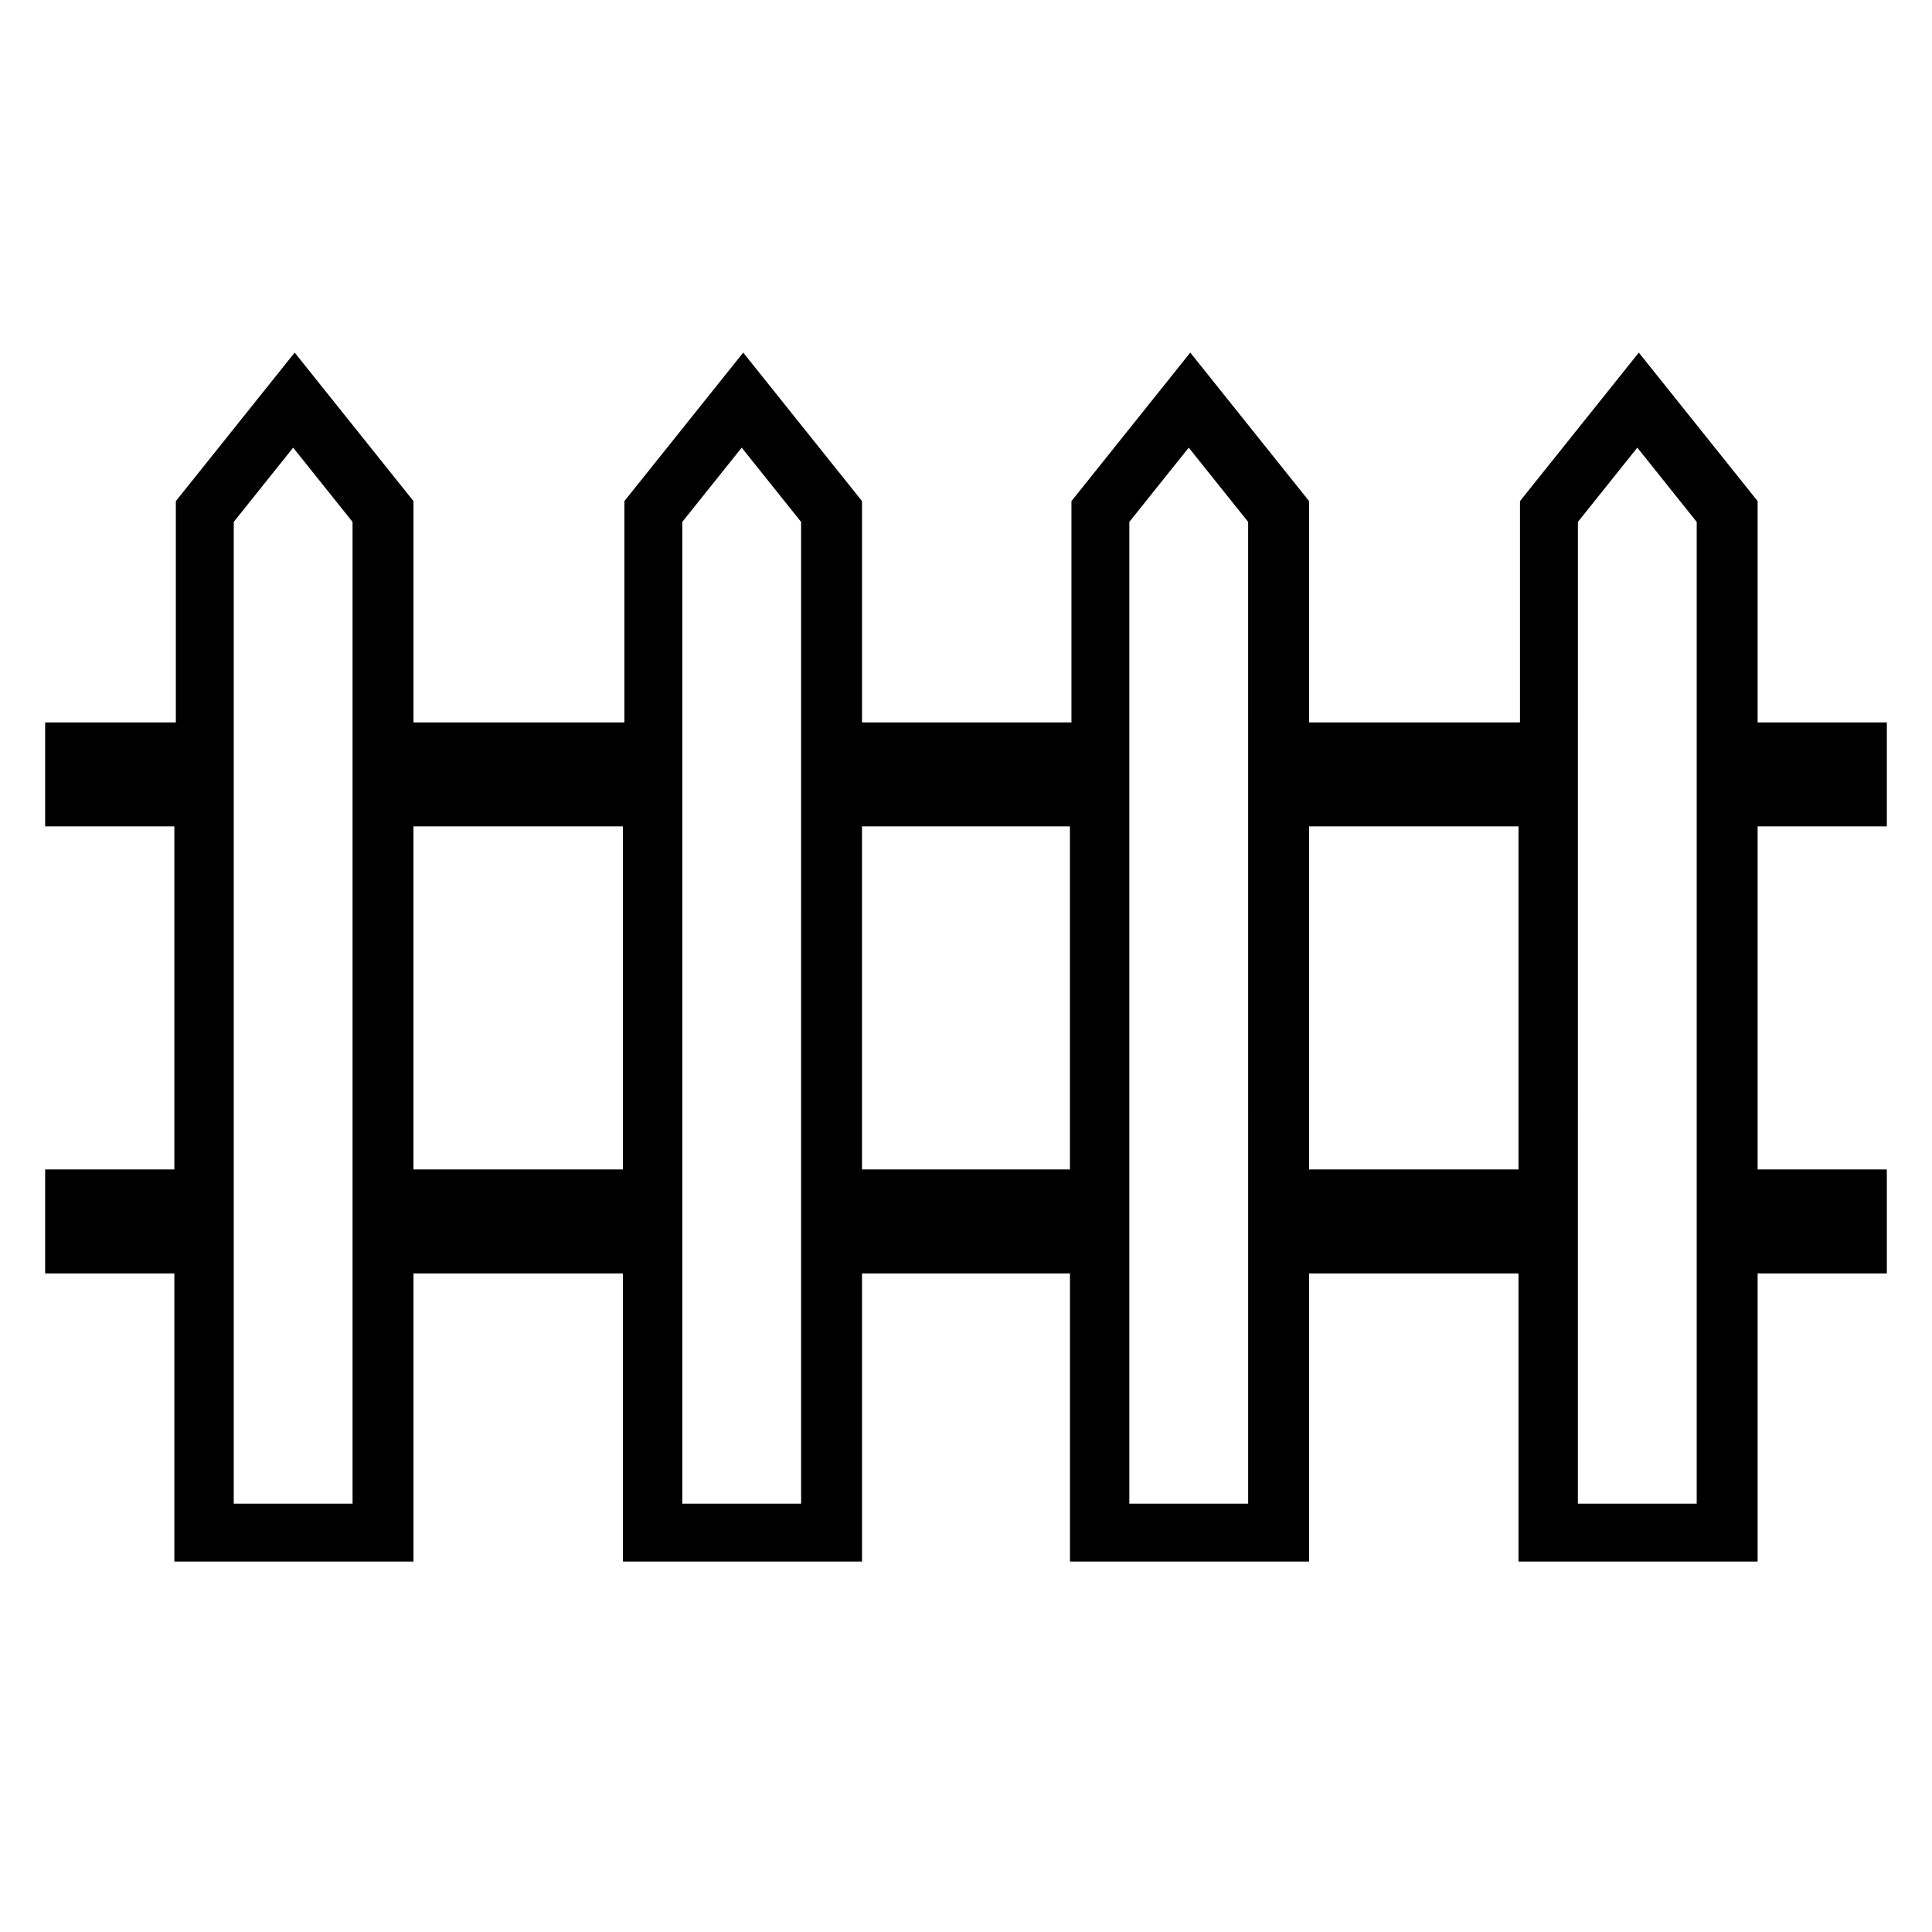 <?xml version="1.0" encoding="UTF-8"?>
<!-- Uploaded to: ICON Repo, www.iconrepo.com, Generator: ICON Repo Mixer Tools -->
<svg fill="#000000" width="800px" height="800px" version="1.1" viewBox="144 144 512 512" xmlns="http://www.w3.org/2000/svg">
 <path d="m644.03 363v-27.551h-34.242v-58.648l-31.488-39.359-31.488 39.359v58.648h-55.891v-58.648l-31.488-39.359-31.488 39.359v58.648h-55.5v-58.648l-31.488-39.359-31.488 39.359v58.648h-55.891v-58.648l-31.488-39.359-31.488 39.359v58.648h-34.637v27.551h34.242v90.922h-34.242v27.551h34.242v76.359h63.371v-76.359h55.496v76.359h63.371v-76.359h55.105v76.359h63.371v-76.359h55.496v76.359h63.371v-76.359h34.242v-27.551h-34.242v-90.922zm-153.11 90.922v-90.922h55.496v90.922zm-118.48 0v-90.922h55.105v90.922zm-118.87 0v-90.922h55.496v90.922zm-15.742 88.559h-31.883v-260.17l15.742-19.68 15.742 19.68 0.004 260.17zm118.87 0h-31.883v-260.17l15.742-19.68 15.742 19.68 0.004 260.17zm118.47 0h-31.883v-260.17l15.742-19.68 15.742 19.68 0.004 260.17zm118.87 0h-31.883l0.004-260.17 15.742-19.68 15.742 19.68v260.17z"/>
</svg>